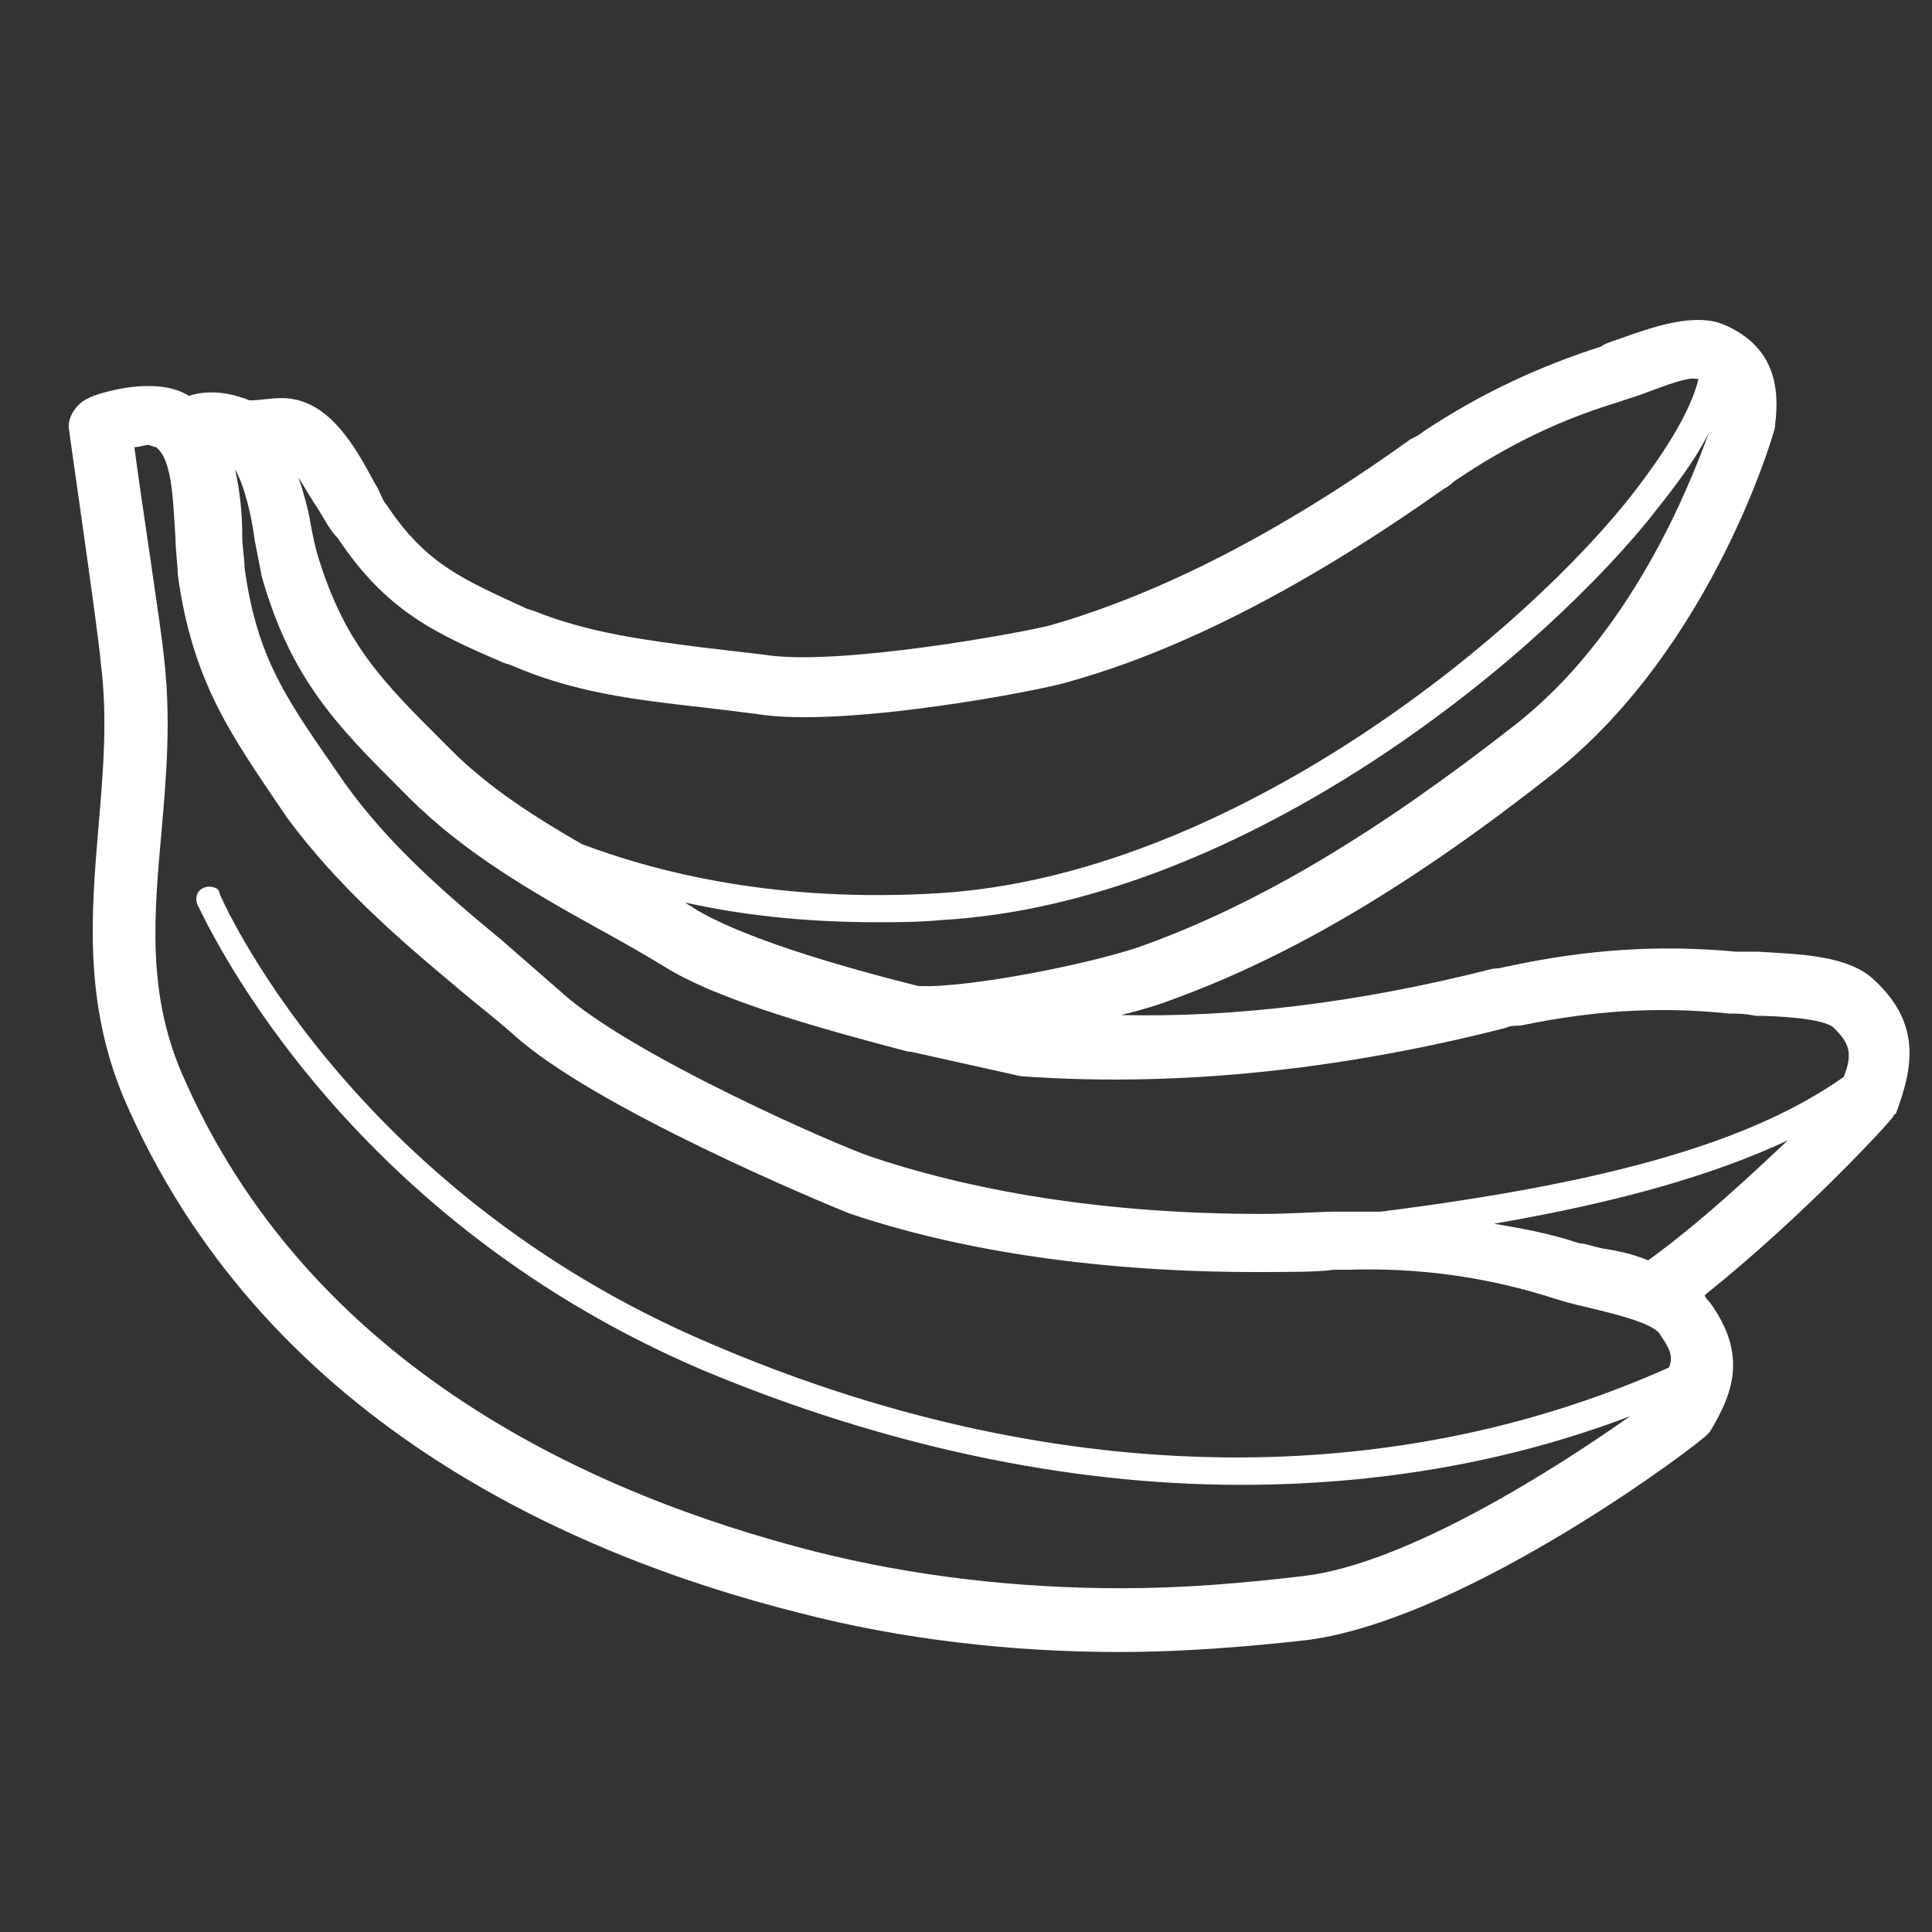 <?xml version="1.0" encoding="utf-8"?>
<!-- Generator: Adobe Illustrator 22.1.0, SVG Export Plug-In . SVG Version: 6.00 Build 0)  -->
<svg version="1.1" id="Layer_1" xmlns="http://www.w3.org/2000/svg" xmlns:xlink="http://www.w3.org/1999/xlink" x="0px" y="0px"
	 viewBox="0 0 512 512" style="enable-background:new 0 0 512 512;" xml:space="preserve">
<rect x="0" y="0" width="512" height="512" fill="#333333" stroke="none"/>
<style type="text/css">
	.st0{fill:#FFFFFF;}
</style>
<path class="st0" d="M497,260c-7.1-7.1-20.8-7.1-31.2-7.8c-2.6,0-4.5,0-5.8,0c-20.1-1.9-39.6-0.6-60.4,3.9c-0.6,0-1.9,0.6-3.9,0.6
	c-35.7,9.1-68.8,13-98.6,12.3c5.2-1.3,9.7-2.6,13-3.9c32.4-11.7,64.9-31.2,101.9-60.4c42.2-33.7,58.4-90.9,58.4-91.5v-0.6
	c1.3-9.7,0-20.8-13.6-26.6c-7.8-3.2-18.8,0.6-27.9,3.9c-1.9,0.6-3.9,1.3-4.5,1.9c-16.2,5.2-31.8,12.3-47.4,22.7
	c-0.6,0.6-1.9,1.3-3.2,1.9c-34.4,24.7-66.2,40.9-95.4,49.3c-7.1,1.9-56.5,11-75.9,7.8c-5.2-0.6-11-1.3-16.2-1.9
	c-14.9-1.9-30.5-3.9-44.8-9.7l-1.9-0.6c-16.9-7.8-26.6-11.7-37-27.3c-1.3-1.3-1.9-3.9-3.2-5.8c-5.2-9.7-12.3-22.7-24.7-22.7
	c-3.2,0-5.8,0.6-8.4,0.6c-0.6,0-1.3-0.6-1.9-0.6c-5.2-1.9-10.4-1.9-14.3-0.6c-3.2-1.9-6.5-2.6-11-2.6c-7.1,0-14.9,2.6-15.6,3.2
	c-3.2,1.3-5.8,5.2-5.2,8.4c0,0.6,7.8,53.9,8.4,61.7c1.9,14.9,0.6,29.2-0.6,43.5c-1.9,22.7-3.9,46.1,6.5,71.4
	c36.3,85,117.5,121.4,179.1,136.9c27.3,7.1,56.5,10.4,85,10.4c16.2,0,33.1-1.3,50-3.2c42.8-5.8,104.5-52.6,105.8-54.5l0.6-0.6
	c5.8-9.7,10.4-20.1,0-34.4c-0.6-0.6-1.3-1.3-1.3-1.9c26-20.8,48.7-45.4,50-47.4c0,0,0-0.6,0.6-0.6C506.8,283.4,509.4,271.7,497,260z
	 M424.4,330.8c-2.6-0.6-4.5-1.3-5.8-1.3c-7.8-2.6-14.9-3.9-22.7-5.2c33.7-5.8,58.4-13,77.9-22.1c-9.7,9.1-22.7,21.4-37,31.8
	C432.1,332.1,428.2,331.4,424.4,330.8z M399,272.4c1.3-0.6,2.6-0.6,3.9-0.6c18.8-3.9,36.3-5.2,55.2-3.2c1.9,0,4.5,0,7.1,0.6
	c5.2,0,18.2,0.6,20.8,3.2c3.9,3.9,5.2,6.5,2.6,13c-24,16.9-61,27.9-122.7,35.7c-2.6,0-5.2,0-7.8,0c-0.6,0-2.6,0-3.9,0
	c-4.5,0-11.7,0.6-20.1,0.6c-38.3,0-73.3-5.2-102.5-14.9c-8.4-2.6-64.9-27.3-83.1-44.1c-5.2-4.5-10.4-9.1-15.6-13.6
	c-14.9-12.3-29.9-25.3-41.5-41.5l-1.3-1.9C76.5,186,68.1,175,64.8,150.3c0-2.6-0.6-5.2-0.6-8.4c0-5.8-0.6-11.7-1.9-17.5
	c2.6,4.5,4.5,13,5.2,18.8c0.6,3.2,1.3,6.5,1.9,9.7c7.8,27.3,20.1,39.6,37,56.5l1.9,1.9c14.9,14.9,33.1,25.3,50.6,35
	c5.8,3.2,11.7,6.5,16.9,9.7c14.3,9.1,42.8,16.9,64.9,22.7c0,0,0,0,0.6,0c14.3,3.2,26,5.8,29.2,6.5C307.5,287.9,351,284.7,399,272.4z
	 M401,192.5c-35.7,27.9-66.8,46.7-97.3,57.8c-11.7,4.5-46.7,11.7-60.4,11c-20.8-5.2-47.4-13-59.7-20.8c-0.6-0.6-1.3-0.6-1.9-1.3
	c14.3,3.2,31.2,5.2,50.6,5.2c5.8,0,11,0,17.5-0.6c77.2-4.5,153.8-65.5,186.9-105.8c4.5-5.8,11.7-14.3,16.2-23.4
	C447.7,128.9,432.1,168.5,401,192.5z M89.5,142.6c13,19.5,26,25.3,44.1,33.1l1.9,0.6c16.2,7.1,32.4,9.1,49.3,11
	c5.2,0.6,11,1.3,15.6,1.9c23.4,3.9,76.6-6.5,82.4-8.4c30.5-8.4,64.2-26,99.9-51.3c1.3-0.6,1.9-1.3,2.6-1.9
	c14.3-9.7,27.9-16.2,42.8-20.8c1.9-0.6,3.9-1.3,5.8-1.9c3.9-1.3,13-5.2,15.6-4.5h0.6c-1.9,8.4-9.1,20.1-19.5,33.1
	c-31.8,38.9-107.1,98.6-181.7,103.2c-42.2,2.6-74-5.2-94.7-13c-12.3-7.1-24.7-14.9-35-25.3l-1.9-1.9c-16.2-16.2-26-26-33.1-49.3
	c-0.6-1.9-1.3-5.2-1.9-8.4c-0.6-3.9-1.9-8.4-3.2-12.3c1.9,3.2,3.9,6.5,5.2,8.4C86.2,138,87.5,140.6,89.5,142.6z M345.2,417.7
	c-16.2,1.9-31.8,3.2-48,3.2c-27.9,0-55.2-3.2-81.1-9.7C157.6,396.3,81.7,362.6,48,284c-9.1-21.4-7.1-42.2-5.2-63.6
	c1.3-14.9,2.6-29.9,0.6-46.7c-0.6-6.5-5.8-40.2-7.8-55.2c1.3,0,2.6-0.6,3.9-0.6c1.3,0.6,1.9,0.6,1.9,0.6l0.6,0.6l0,0l0,0
	c3.9,3.9,3.9,15.6,4.5,23.4c0,3.2,0.6,7.1,0.6,9.7c3.9,28.6,14.3,42.8,27.9,62.9l1.3,1.9c13,17.5,28.6,31.2,44.1,44.1
	c5.2,4.5,10.4,8.4,15.6,13c21.4,19.5,82.4,44.8,88.9,47.4c30.5,10.4,68.1,15.6,107.7,15.6c9.1,0,16.9,0,20.8-0.6c1.3,0,2.6,0,3.9,0
	c18.8-0.6,37,1.9,55.2,7.8c1.9,0.6,4.5,1.3,7.1,1.9c5.2,1.3,17.5,3.9,20.1,7.1c2.6,3.9,3.9,5.8,2.6,9.1
	c-75.3,33.7-165.5,31.8-254.4-6.5c-96-40.9-129.8-118.8-129.8-119.4c0-1.3-2.6-1.9-3.9-1.3c-1.9,0.6-2.6,2.6-1.9,4.5
	c0.6,0.6,35,81.1,133.7,123.3c48,20.1,96.7,30.5,142.8,30.5c35.7,0,70.7-5.8,103.2-18.2C413.3,388.5,373.1,414.5,345.2,417.7z"/>
</svg>
